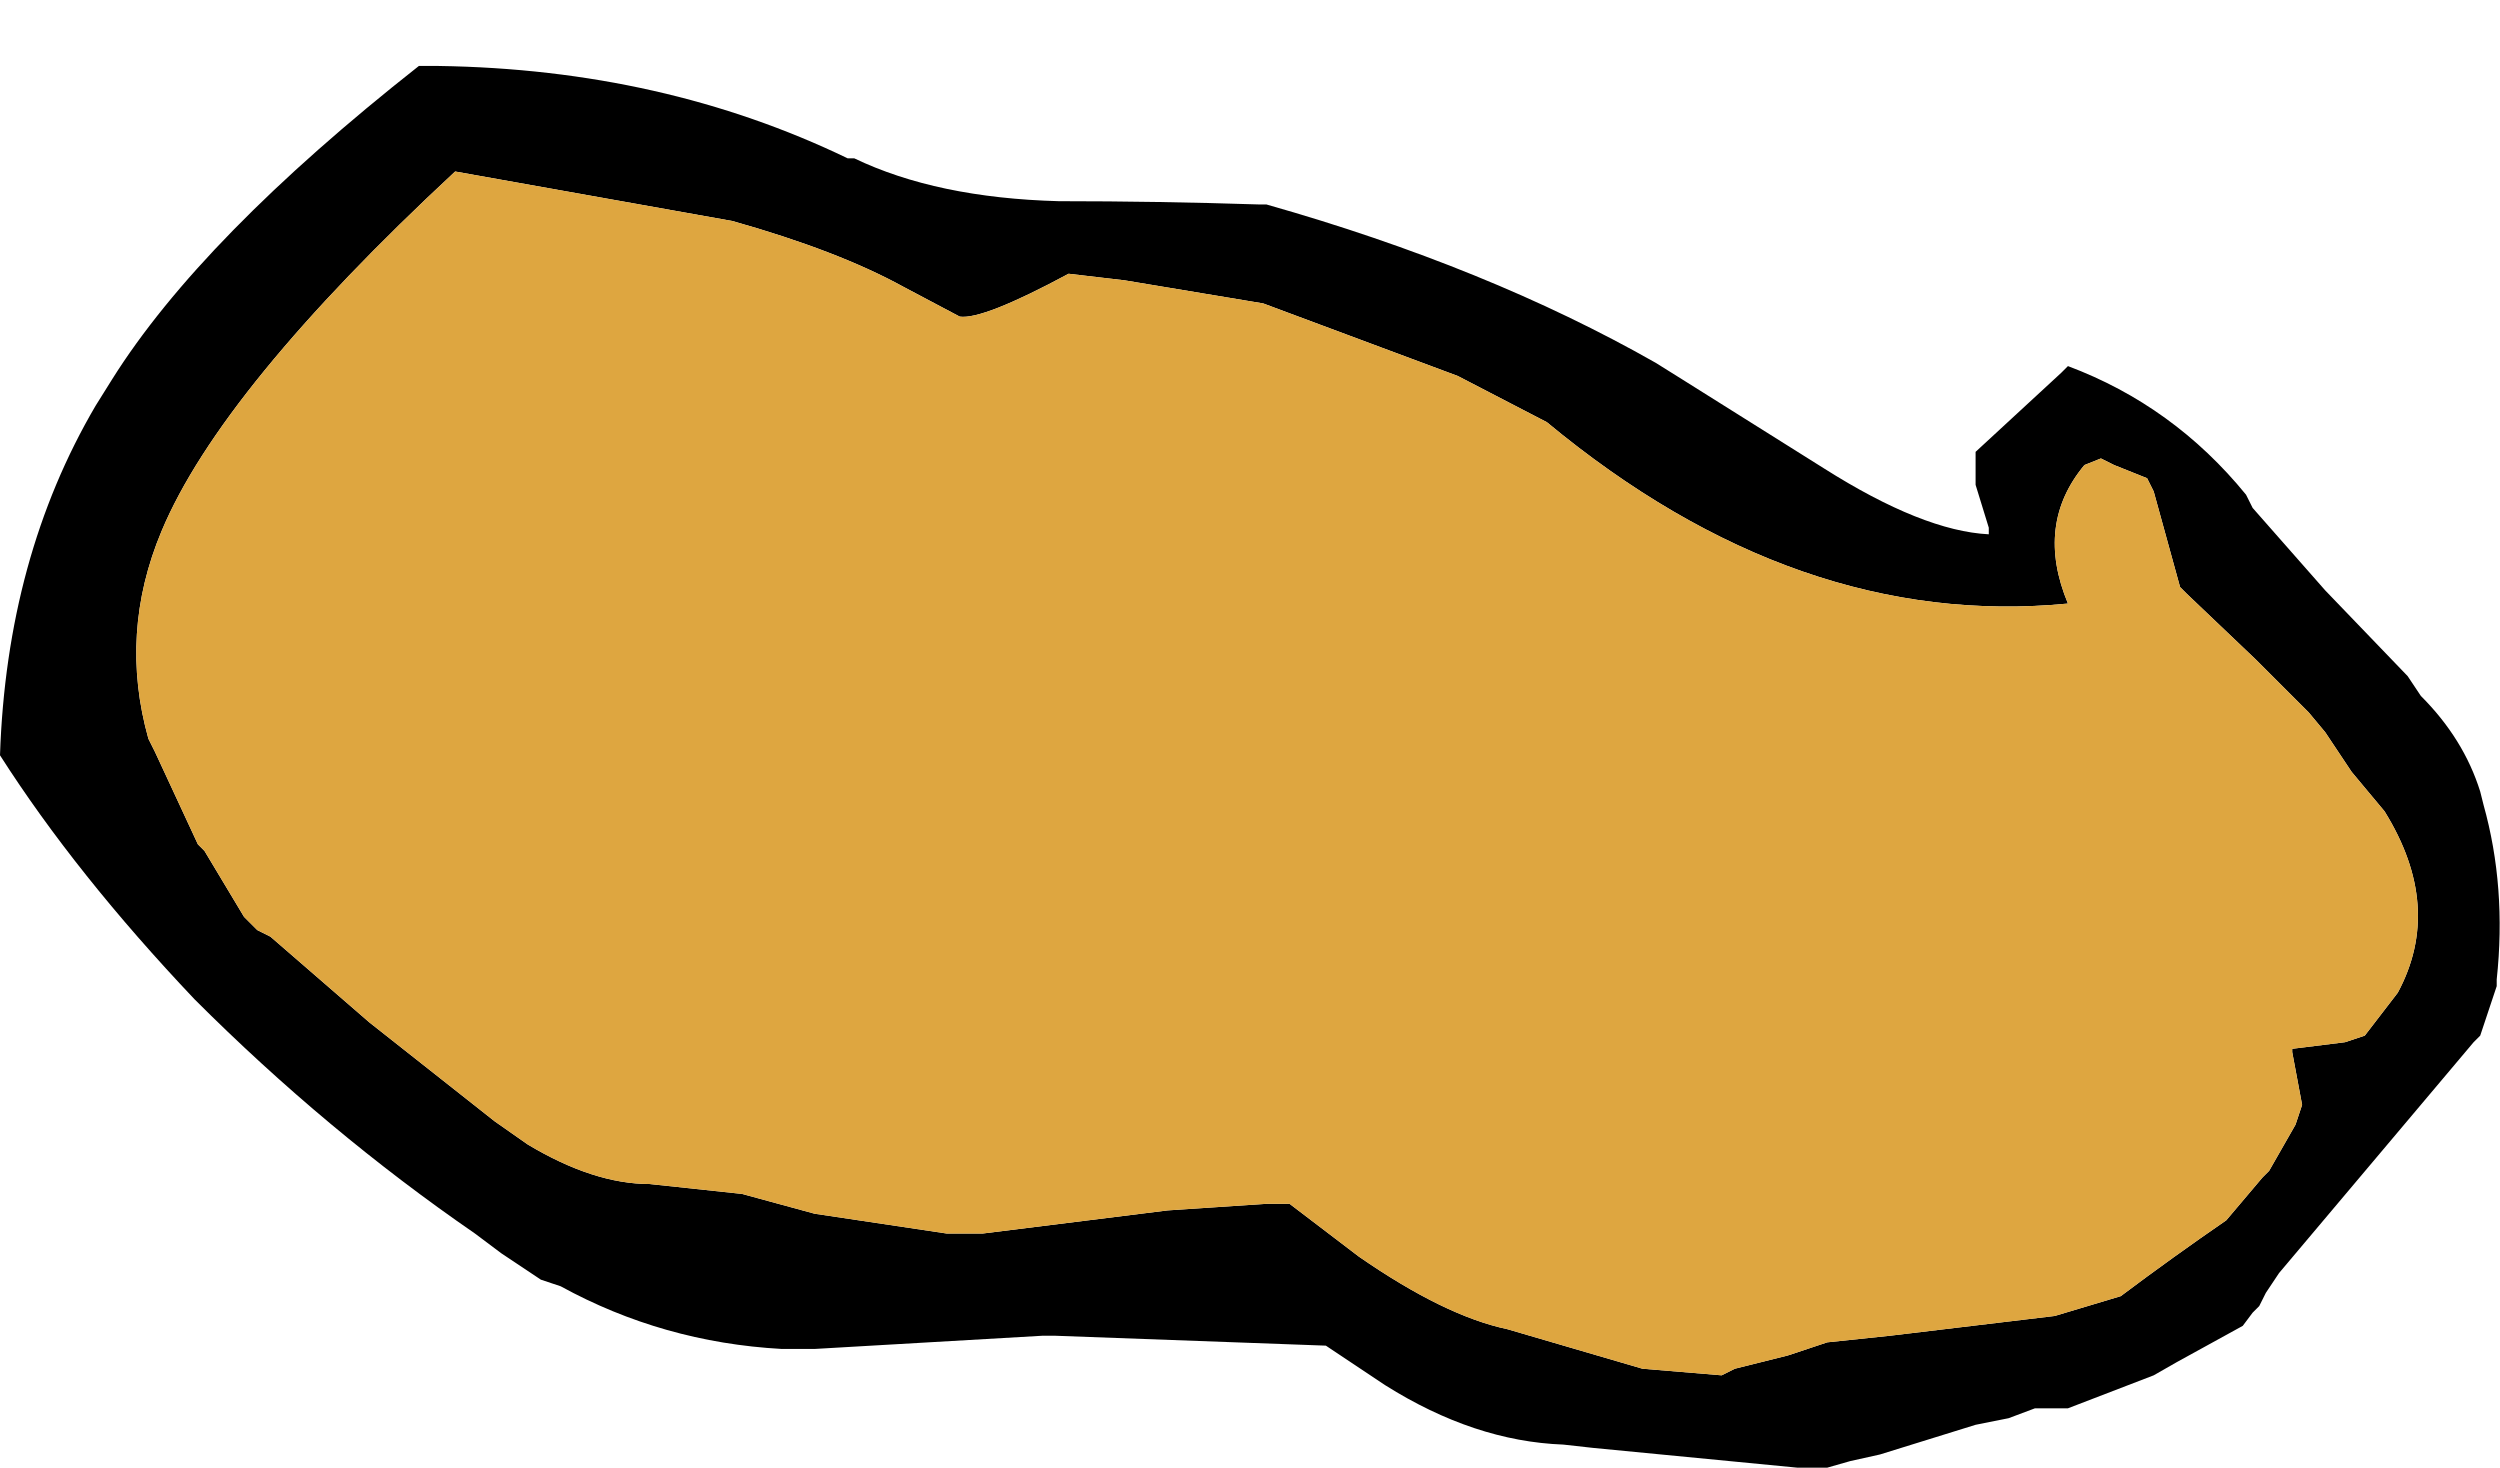 <?xml version="1.0" encoding="UTF-8" standalone="no"?>
<svg xmlns:xlink="http://www.w3.org/1999/xlink" height="22.25px" width="37.9px" xmlns="http://www.w3.org/2000/svg">
  <g transform="matrix(1.0, 0.0, 0.0, 1.0, -1.75, -2.7)">
    <path d="M4.0 13.9 L4.1 14.1 4.75 15.5 4.85 15.6 5.45 16.6 5.65 16.8 5.85 16.9 7.35 18.2 9.25 19.7 9.75 20.05 Q10.75 20.65 11.6 20.65 L13.0 20.8 14.1 21.1 16.1 21.4 16.65 21.4 19.45 21.05 20.95 20.95 21.3 20.95 22.35 21.75 Q23.65 22.65 24.6 22.85 L26.65 23.45 27.85 23.55 28.05 23.45 28.85 23.25 29.45 23.05 30.4 22.95 32.9 22.65 33.9 22.35 Q34.7 21.75 35.5 21.2 L36.05 20.55 36.15 20.45 36.55 19.75 36.65 19.45 36.5 18.65 36.5 18.6 37.3 18.5 37.6 18.4 38.1 17.75 Q38.8 16.45 37.9 15.0 L37.4 14.4 37.0 13.8 36.75 13.5 36.45 13.2 35.95 12.7 34.9 11.7 34.8 11.6 34.4 10.15 34.3 9.95 33.8 9.75 33.6 9.65 33.35 9.75 Q32.6 10.65 33.1 11.85 29.0 12.25 25.2 9.1 L23.85 8.4 20.9 7.3 18.8 6.95 17.95 6.85 Q16.65 7.55 16.3 7.5 L15.45 7.05 Q14.45 6.5 12.85 6.05 L8.65 5.3 Q5.1 8.6 4.2 10.75 3.55 12.3 4.0 13.9 M1.75 14.15 L1.75 14.15 Q2.9 15.95 4.7 17.85 L4.7 17.85 Q6.7 19.85 8.95 21.4 L9.35 21.7 9.95 22.1 10.25 22.2 Q11.8 23.05 13.6 23.15 L14.1 23.15 Q15.85 23.05 17.55 22.95 L17.75 22.95 21.85 23.1 22.75 23.7 Q24.1 24.55 25.45 24.6 L25.9 24.65 29.0 24.95 29.45 24.95 29.8 24.85 30.25 24.75 31.7 24.3 32.2 24.2 32.6 24.05 33.1 24.05 34.4 23.55 34.75 23.35 35.75 22.8 35.9 22.6 36.0 22.5 36.1 22.3 36.1 22.3 36.3 22.0 39.25 18.5 39.35 18.4 39.6 17.65 39.6 17.55 Q39.75 16.15 39.4 14.9 L39.35 14.7 Q39.1 13.9 38.45 13.25 L38.25 12.95 37.0 11.65 35.9 10.4 35.8 10.2 Q34.7 8.85 33.1 8.25 L33.0 8.35 31.7 9.55 31.7 9.65 31.7 10.05 31.9 10.7 31.9 10.8 Q30.9 10.75 29.4 9.8 L27.25 8.45 26.85 8.2 Q24.3 6.75 20.95 5.8 L20.85 5.8 Q19.3 5.75 17.8 5.75 15.95 5.7 14.7 5.1 L14.6 5.1 Q11.8 3.75 8.4 3.7 L8.1 3.7 Q4.8 6.3 3.45 8.45 L3.2 8.85 Q1.85 11.15 1.75 14.15" fill="#000000" fill-rule="evenodd" stroke="none">
      <animate attributeName="fill" dur="2s" repeatCount="indefinite" values="#000000;#000001"/>
      <animate attributeName="fill-opacity" dur="2s" repeatCount="indefinite" values="1.0;1.0"/>
      <animate attributeName="d" dur="2s" repeatCount="indefinite" values="M4.0 13.9 L4.1 14.1 4.75 15.5 4.85 15.6 5.45 16.6 5.65 16.8 5.85 16.9 7.35 18.2 9.25 19.7 9.75 20.05 Q10.75 20.65 11.6 20.65 L13.0 20.8 14.1 21.1 16.1 21.4 16.65 21.4 19.45 21.05 20.95 20.95 21.3 20.95 22.35 21.75 Q23.65 22.65 24.6 22.85 L26.65 23.45 27.85 23.55 28.05 23.45 28.85 23.25 29.45 23.05 30.4 22.95 32.9 22.65 33.9 22.35 Q34.7 21.75 35.5 21.2 L36.05 20.55 36.15 20.45 36.55 19.75 36.65 19.45 36.5 18.65 36.5 18.6 37.3 18.5 37.6 18.4 38.1 17.75 Q38.8 16.45 37.9 15.0 L37.4 14.4 37.0 13.8 36.75 13.5 36.45 13.2 35.95 12.7 34.9 11.7 34.8 11.6 34.4 10.15 34.3 9.95 33.8 9.75 33.6 9.65 33.35 9.75 Q32.6 10.65 33.1 11.85 29.0 12.25 25.2 9.1 L23.85 8.4 20.9 7.3 18.8 6.95 17.95 6.85 Q16.65 7.55 16.3 7.5 L15.45 7.05 Q14.45 6.5 12.85 6.05 L8.65 5.3 Q5.1 8.6 4.2 10.75 3.55 12.3 4.0 13.9 M1.75 14.15 L1.75 14.15 Q2.9 15.95 4.7 17.85 L4.7 17.85 Q6.7 19.85 8.95 21.4 L9.35 21.7 9.95 22.1 10.25 22.2 Q11.8 23.05 13.6 23.15 L14.1 23.15 Q15.85 23.05 17.55 22.95 L17.75 22.95 21.85 23.1 22.75 23.7 Q24.1 24.55 25.45 24.6 L25.9 24.65 29.0 24.95 29.45 24.95 29.8 24.85 30.25 24.75 31.7 24.3 32.2 24.2 32.6 24.05 33.1 24.05 34.4 23.55 34.75 23.35 35.75 22.8 35.9 22.6 36.0 22.5 36.1 22.3 36.1 22.3 36.3 22.0 39.25 18.5 39.35 18.4 39.6 17.65 39.6 17.55 Q39.75 16.15 39.4 14.9 L39.35 14.7 Q39.1 13.9 38.45 13.25 L38.25 12.95 37.0 11.65 35.9 10.4 35.8 10.2 Q34.7 8.85 33.1 8.25 L33.0 8.35 31.7 9.55 31.7 9.65 31.7 10.05 31.9 10.7 31.9 10.8 Q30.9 10.75 29.4 9.8 L27.25 8.45 26.85 8.2 Q24.3 6.75 20.95 5.8 L20.85 5.8 Q19.3 5.75 17.8 5.75 15.95 5.7 14.7 5.1 L14.6 5.1 Q11.8 3.75 8.4 3.7 L8.1 3.7 Q4.8 6.3 3.45 8.45 L3.2 8.85 Q1.85 11.15 1.75 14.15;M4.0 12.9 L4.0 12.9 4.65 14.4 4.75 14.5 5.35 15.55 5.55 15.7 5.65 15.8 7.1 17.1 8.85 18.4 9.25 18.7 Q10.0 19.2 10.7 19.7 L12.0 20.5 12.95 21.0 14.8 21.75 15.35 21.95 17.8 22.75 19.3 23.05 19.7 23.05 20.9 23.15 Q22.2 23.2 23.5 23.2 L25.6 22.95 26.9 22.7 27.1 22.6 27.85 22.55 28.55 22.35 29.45 22.05 31.9 21.75 32.9 21.65 Q34.05 21.45 34.85 20.85 L35.4 20.3 35.5 20.2 36.05 19.55 36.25 19.25 36.65 18.45 36.65 18.4 36.5 17.6 36.8 17.5 37.6 17.4 Q38.75 16.15 38.3 14.75 L37.9 14.0 37.35 13.25 37.05 12.85 36.75 12.4 36.05 11.7 34.8 10.6 34.8 10.5 34.3 8.95 34.1 8.85 33.6 8.65 33.35 8.75 33.2 8.95 Q32.6 9.8 32.9 10.85 28.6 11.25 24.3 10.8 L22.7 10.6 19.35 9.45 17.65 8.35 17.15 7.8 Q16.6 7.2 16.1 6.6 L15.25 5.95 Q14.1 5.4 12.65 4.95 L8.45 4.2 Q5.1 7.55 4.2 9.75 3.55 11.3 4.0 12.9 M1.75 13.15 L1.85 13.25 Q3.1 15.2 4.7 16.85 L4.7 16.85 Q6.4 18.6 8.65 20.2 L8.95 20.4 9.75 20.9 9.95 21.1 Q11.5 22.0 13.15 22.75 L13.55 22.95 Q15.25 23.75 17.15 24.15 L17.45 24.25 21.25 24.6 22.15 24.55 Q23.6 24.6 25.05 24.6 L25.45 24.6 28.5 24.05 29.0 23.95 29.4 24.0 29.8 23.85 31.2 23.5 31.7 23.3 32.25 23.2 32.6 23.05 34.1 22.7 34.4 22.55 35.55 21.9 35.75 21.8 35.9 21.7 36.0 21.5 36.0 21.5 36.1 21.3 39.15 17.7 39.25 17.5 39.6 16.75 39.6 16.65 Q39.5 15.35 39.45 14.1 L39.4 13.9 Q39.05 13.2 38.7 12.55 L38.45 12.25 37.2 10.85 36.1 9.6 35.9 9.4 Q34.9 8.0 33.2 7.25 L33.1 7.25 31.8 8.45 31.7 8.55 31.7 9.1 31.9 9.8 31.9 9.8 Q30.45 9.85 29.0 9.9 L26.35 9.75 25.95 9.65 Q22.7 9.15 19.45 8.7 L19.4 8.6 Q18.6 7.15 17.5 6.05 16.35 4.9 14.8 4.2 L14.7 4.1 Q11.7 2.75 8.3 2.7 L8.0 2.8 Q4.45 4.65 3.15 7.4 L2.95 7.85 Q1.8 10.5 1.75 13.15"/>
    </path>
    <path d="M4.0 13.9 L4.1 14.1 4.75 15.5 4.85 15.6 5.45 16.6 5.65 16.8 5.85 16.9 7.35 18.2 9.25 19.7 9.75 20.05 Q10.75 20.65 11.6 20.65 L13.0 20.8 14.1 21.1 16.1 21.4 16.65 21.4 19.45 21.05 20.95 20.95 21.3 20.95 22.35 21.75 Q23.65 22.65 24.6 22.85 L26.65 23.45 27.85 23.55 28.05 23.45 28.85 23.25 29.45 23.05 30.4 22.95 32.9 22.65 33.9 22.35 Q34.7 21.75 35.5 21.2 L36.05 20.55 36.15 20.45 36.55 19.75 36.65 19.45 36.5 18.65 36.5 18.6 37.3 18.5 37.6 18.4 38.1 17.75 Q38.8 16.45 37.9 15.0 L37.4 14.4 37.0 13.8 36.75 13.5 36.45 13.2 35.95 12.7 34.9 11.7 34.8 11.6 34.4 10.15 34.3 9.95 33.8 9.75 33.6 9.65 33.35 9.75 Q32.6 10.65 33.1 11.85 29.0 12.25 25.2 9.1 L23.85 8.4 20.9 7.3 18.8 6.95 17.95 6.85 Q16.65 7.55 16.3 7.5 L15.45 7.05 Q14.45 6.5 12.85 6.05 L8.65 5.3 Q5.1 8.6 4.2 10.75 3.55 12.3 4.0 13.9" fill="#dea640" fill-rule="evenodd" stroke="none">
      <animate attributeName="fill" dur="2s" repeatCount="indefinite" values="#dea640;#dea641"/>
      <animate attributeName="fill-opacity" dur="2s" repeatCount="indefinite" values="1.0;1.0"/>
      <animate attributeName="d" dur="2s" repeatCount="indefinite" values="M4.0 13.9 L4.1 14.1 4.75 15.5 4.85 15.6 5.45 16.6 5.65 16.8 5.85 16.9 7.35 18.2 9.25 19.7 9.75 20.05 Q10.75 20.65 11.6 20.65 L13.0 20.8 14.1 21.1 16.1 21.4 16.65 21.4 19.45 21.05 20.95 20.95 21.3 20.95 22.35 21.75 Q23.65 22.65 24.6 22.85 L26.65 23.45 27.85 23.55 28.05 23.45 28.85 23.25 29.45 23.05 30.4 22.95 32.9 22.65 33.9 22.35 Q34.7 21.75 35.5 21.2 L36.05 20.55 36.15 20.45 36.55 19.75 36.65 19.45 36.5 18.65 36.5 18.6 37.3 18.5 37.6 18.4 38.1 17.75 Q38.8 16.45 37.9 15.0 L37.4 14.4 37.0 13.8 36.75 13.5 36.45 13.2 35.95 12.7 34.9 11.7 34.8 11.6 34.4 10.15 34.3 9.95 33.8 9.75 33.6 9.65 33.35 9.75 Q32.6 10.65 33.1 11.85 29.0 12.25 25.2 9.1 L23.85 8.4 20.9 7.3 18.8 6.95 17.95 6.85 Q16.65 7.55 16.3 7.5 L15.45 7.05 Q14.45 6.5 12.85 6.05 L8.65 5.3 Q5.1 8.6 4.2 10.75 3.55 12.3 4.0 13.9;M4.0 12.9 L4.0 12.9 4.65 14.4 4.75 14.5 5.35 15.55 5.55 15.7 5.65 15.8 7.1 17.1 8.85 18.4 9.25 18.7 Q10.0 19.2 10.7 19.7 L12.0 20.5 12.95 21.0 14.8 21.75 15.35 21.95 17.8 22.75 19.3 23.05 19.7 23.05 20.9 23.15 Q22.2 23.2 23.5 23.2 L25.6 22.95 26.9 22.7 27.1 22.6 27.85 22.55 28.55 22.35 29.45 22.05 31.9 21.75 32.9 21.65 Q34.05 21.45 34.85 20.85 L35.4 20.3 35.5 20.2 36.05 19.55 36.25 19.25 36.65 18.45 36.65 18.4 36.5 17.6 36.8 17.5 37.6 17.4 Q38.75 16.15 38.3 14.75 L37.9 14.0 37.35 13.25 37.05 12.85 36.75 12.4 36.05 11.7 34.8 10.6 34.8 10.5 34.3 8.95 34.1 8.85 33.6 8.65 33.35 8.75 33.2 8.95 Q32.6 9.8 32.9 10.85 28.6 11.25 24.3 10.8 L22.7 10.6 19.35 9.45 17.65 8.35 17.15 7.8 Q16.6 7.2 16.1 6.6 L15.25 5.95 Q14.1 5.4 12.65 4.95 L8.45 4.2 Q5.1 7.55 4.2 9.75 3.55 11.3 4.0 12.9"/>
    </path>
    <path d="M1.75 14.15 Q1.85 11.15 3.2 8.85 L3.45 8.45 Q4.8 6.3 8.1 3.7 L8.4 3.7 Q11.8 3.75 14.6 5.1 L14.7 5.1 Q15.95 5.7 17.8 5.75 19.3 5.75 20.85 5.8 L20.95 5.8 Q24.3 6.75 26.85 8.2 L27.25 8.45 29.4 9.8 Q30.9 10.75 31.9 10.8 L31.9 10.7 31.7 10.05 31.7 9.65 31.7 9.55 33.0 8.35 33.1 8.25 Q34.7 8.85 35.8 10.2 L35.9 10.4 37.0 11.65 38.25 12.95 38.45 13.25 Q39.1 13.9 39.35 14.7 L39.4 14.9 Q39.75 16.15 39.6 17.55 L39.6 17.65 39.35 18.4 39.25 18.5 36.3 22.0 36.1 22.3 36.1 22.3 36.0 22.5 35.9 22.6 35.75 22.8 34.75 23.35 34.4 23.55 33.1 24.05 32.6 24.05 32.2 24.2 31.7 24.3 30.25 24.75 29.8 24.85 29.45 24.95 29.0 24.95 25.9 24.65 25.45 24.6 Q24.1 24.55 22.75 23.7 L21.85 23.1 17.75 22.95 17.55 22.95 Q15.85 23.05 14.1 23.15 L13.6 23.15 Q11.8 23.05 10.25 22.2 L9.95 22.1 9.35 21.7 8.95 21.4 Q6.7 19.85 4.7 17.85 L4.7 17.85 Q2.9 15.95 1.75 14.15 L1.75 14.15 M4.0 13.9 Q3.55 12.3 4.2 10.75 5.1 8.6 8.65 5.3 L12.85 6.05 Q14.45 6.5 15.45 7.05 L16.3 7.5 Q16.65 7.55 17.95 6.85 L18.8 6.95 20.9 7.3 23.85 8.4 25.2 9.1 Q29.0 12.25 33.1 11.85 32.6 10.65 33.35 9.75 L33.6 9.65 33.8 9.75 34.3 9.95 34.4 10.15 34.8 11.6 34.9 11.7 35.95 12.7 36.45 13.2 36.75 13.5 37.0 13.8 37.4 14.4 37.9 15.0 Q38.8 16.45 38.1 17.75 L37.6 18.4 37.3 18.5 36.5 18.6 36.5 18.65 36.65 19.45 36.55 19.75 36.15 20.45 36.05 20.55 35.5 21.2 Q34.7 21.75 33.9 22.35 L32.9 22.65 30.4 22.95 29.45 23.05 28.85 23.25 28.05 23.45 27.85 23.55 26.65 23.45 24.6 22.85 Q23.65 22.65 22.35 21.75 L21.3 20.95 20.95 20.95 19.45 21.05 16.65 21.4 16.1 21.4 14.1 21.1 13.0 20.8 11.6 20.65 Q10.75 20.65 9.75 20.05 L9.25 19.7 7.35 18.2 5.85 16.9 5.65 16.8 5.45 16.6 4.85 15.6 4.75 15.5 4.1 14.1 4.0 13.9 Q3.55 12.3 4.2 10.75 5.1 8.6 8.65 5.3 L12.85 6.05 Q14.45 6.5 15.45 7.05 L16.3 7.5 Q16.65 7.55 17.95 6.85 L18.8 6.95 20.9 7.3 23.85 8.4 25.2 9.1 Q29.0 12.25 33.1 11.85 32.6 10.65 33.35 9.75 L33.6 9.65 33.8 9.75 34.3 9.95 34.4 10.15 34.8 11.6 34.9 11.7 35.95 12.7 36.45 13.2 36.75 13.5 37.0 13.8 37.4 14.4 37.9 15.0 Q38.8 16.45 38.1 17.75 L37.6 18.4 37.3 18.5 36.5 18.6 36.5 18.65 36.65 19.45 36.55 19.75 36.15 20.45 36.05 20.55 35.5 21.2 Q34.7 21.75 33.9 22.35 L32.9 22.65 30.4 22.95 29.45 23.05 28.85 23.25 28.05 23.45 27.85 23.55 26.65 23.45 24.6 22.85 Q23.65 22.65 22.35 21.75 L21.3 20.95 20.95 20.95 19.45 21.05 16.65 21.4 16.1 21.4 14.1 21.1 13.0 20.8 11.6 20.65 Q10.75 20.65 9.75 20.05 L9.25 19.7 7.35 18.2 5.85 16.9 5.65 16.8 5.45 16.6 4.85 15.6 4.75 15.5 4.1 14.1 4.0 13.9" fill="none" stroke="#000000" stroke-linecap="round" stroke-linejoin="round" stroke-opacity="0.0" stroke-width="1.0">
      <animate attributeName="stroke" dur="2s" repeatCount="indefinite" values="#000000;#000001"/>
      <animate attributeName="stroke-width" dur="2s" repeatCount="indefinite" values="0.0;0.0"/>
      <animate attributeName="fill-opacity" dur="2s" repeatCount="indefinite" values="0.0;0.0"/>
      <animate attributeName="d" dur="2s" repeatCount="indefinite" values="M1.75 14.15 Q1.85 11.15 3.2 8.85 L3.45 8.45 Q4.8 6.3 8.1 3.7 L8.4 3.7 Q11.8 3.75 14.6 5.1 L14.7 5.1 Q15.95 5.7 17.8 5.75 19.3 5.75 20.85 5.8 L20.95 5.8 Q24.3 6.75 26.85 8.2 L27.25 8.45 29.4 9.8 Q30.9 10.75 31.9 10.8 L31.9 10.7 31.7 10.05 31.7 9.65 31.7 9.55 33.0 8.35 33.1 8.25 Q34.7 8.85 35.8 10.2 L35.9 10.4 37.0 11.65 38.25 12.95 38.45 13.25 Q39.1 13.9 39.35 14.7 L39.4 14.9 Q39.75 16.15 39.6 17.55 L39.6 17.65 39.35 18.4 39.25 18.5 36.3 22.0 36.1 22.3 36.1 22.3 36.0 22.5 35.9 22.6 35.75 22.8 34.75 23.35 34.4 23.55 33.1 24.05 32.6 24.05 32.2 24.2 31.7 24.3 30.25 24.75 29.8 24.85 29.45 24.95 29.0 24.95 25.9 24.65 25.45 24.6 Q24.1 24.55 22.75 23.7 L21.85 23.1 17.75 22.95 17.55 22.95 Q15.85 23.05 14.1 23.15 L13.6 23.15 Q11.8 23.05 10.25 22.2 L9.95 22.1 9.35 21.7 8.95 21.4 Q6.7 19.85 4.7 17.85 L4.7 17.85 Q2.9 15.95 1.75 14.15 L1.75 14.15 M4.0 13.9 Q3.55 12.3 4.2 10.75 5.1 8.6 8.65 5.3 L12.85 6.05 Q14.45 6.5 15.45 7.05 L16.3 7.5 Q16.65 7.55 17.95 6.85 L18.8 6.95 20.9 7.3 23.85 8.4 25.2 9.1 Q29.0 12.25 33.1 11.85 32.6 10.65 33.35 9.75 L33.6 9.65 33.8 9.75 34.3 9.95 34.4 10.15 34.8 11.6 34.9 11.7 35.95 12.7 36.45 13.2 36.75 13.5 37.0 13.8 37.4 14.4 37.9 15.0 Q38.8 16.45 38.1 17.75 L37.6 18.4 37.3 18.5 36.5 18.6 36.5 18.65 36.65 19.45 36.55 19.75 36.15 20.45 36.05 20.55 35.5 21.2 Q34.7 21.75 33.9 22.35 L32.9 22.65 30.4 22.95 29.45 23.05 28.85 23.25 28.05 23.45 27.85 23.55 26.65 23.45 24.6 22.85 Q23.65 22.65 22.35 21.75 L21.3 20.95 20.95 20.95 19.45 21.05 16.65 21.4 16.1 21.4 14.1 21.1 13.0 20.8 11.6 20.65 Q10.75 20.65 9.75 20.05 L9.25 19.7 7.35 18.2 5.85 16.9 5.65 16.8 5.45 16.6 4.85 15.6 4.75 15.5 4.1 14.1 4.0 13.9 Q3.55 12.3 4.2 10.75 5.1 8.6 8.65 5.3 L12.85 6.05 Q14.45 6.5 15.45 7.05 L16.3 7.5 Q16.65 7.55 17.95 6.85 L18.8 6.95 20.9 7.3 23.85 8.4 25.2 9.1 Q29.0 12.25 33.1 11.85 32.6 10.65 33.35 9.75 L33.6 9.65 33.8 9.75 34.3 9.95 34.4 10.15 34.8 11.6 34.9 11.7 35.95 12.7 36.45 13.2 36.75 13.5 37.0 13.8 37.4 14.4 37.9 15.0 Q38.8 16.45 38.1 17.75 L37.6 18.4 37.3 18.5 36.5 18.6 36.5 18.65 36.65 19.45 36.55 19.75 36.15 20.45 36.05 20.55 35.5 21.2 Q34.7 21.75 33.9 22.35 L32.9 22.65 30.4 22.95 29.45 23.05 28.85 23.25 28.05 23.45 27.85 23.55 26.65 23.45 24.6 22.85 Q23.65 22.65 22.35 21.75 L21.3 20.95 20.95 20.95 19.45 21.05 16.65 21.4 16.1 21.4 14.1 21.1 13.0 20.8 11.6 20.65 Q10.75 20.65 9.75 20.05 L9.25 19.7 7.35 18.2 5.85 16.9 5.65 16.8 5.45 16.6 4.85 15.6 4.75 15.5 4.1 14.1 4.0 13.9;M1.75 13.15 Q1.8 10.5 2.95 7.85 L3.15 7.4 Q4.45 4.65 8.0 2.8 L8.3 2.7 Q11.7 2.75 14.7 4.1 L14.8 4.2 Q16.35 4.9 17.5 6.05 18.6 7.15 19.4 8.6 L19.45 8.7 Q22.7 9.15 25.95 9.65 L26.35 9.75 29.0 9.9 Q30.45 9.85 31.9 9.8 L31.9 9.8 31.7 9.1 31.7 8.55 31.8 8.45 33.1 7.25 33.2 7.25 Q34.9 8.0 35.9 9.4 L36.1 9.6 37.2 10.85 38.45 12.25 38.7 12.55 Q39.05 13.2 39.4 13.9 L39.45 14.1 Q39.5 15.35 39.6 16.65 L39.6 16.75 39.25 17.5 39.15 17.7 36.1 21.3 36.0 21.5 36.0 21.5 35.9 21.7 35.75 21.8 35.55 21.9 34.4 22.55 34.1 22.7 32.6 23.05 32.25 23.2 31.7 23.3 31.2 23.5 29.8 23.85 29.4 24.0 29.0 23.95 28.5 24.05 25.45 24.6 25.05 24.6 Q23.6 24.6 22.15 24.55 L21.25 24.6 17.45 24.25 17.15 24.15 Q15.25 23.75 13.55 22.95 L13.15 22.75 Q11.5 22.0 9.95 21.1 L9.75 20.9 8.95 20.4 8.65 20.2 Q6.4 18.6 4.7 16.85 L4.7 16.85 Q3.1 15.2 1.85 13.25 L1.75 13.15 M4.0 12.9 Q3.55 11.3 4.2 9.75 5.1 7.55 8.45 4.2 L12.65 4.95 Q14.1 5.4 15.25 5.95 L16.1 6.6 Q16.6 7.2 17.15 7.8 L17.65 8.35 19.35 9.45 22.7 10.6 24.3 10.8 Q28.6 11.25 32.9 10.85 32.6 9.8 33.2 8.95 L33.35 8.75 33.6 8.65 34.1 8.85 34.3 8.95 34.8 10.5 34.8 10.6 36.05 11.7 36.75 12.4 37.05 12.85 37.35 13.25 37.9 14.0 38.3 14.75 Q38.75 16.15 37.6 17.4 L36.8 17.5 36.5 17.6 36.65 18.4 36.65 18.45 36.25 19.25 36.05 19.55 35.5 20.2 35.4 20.3 34.85 20.85 Q34.05 21.45 32.9 21.65 L31.9 21.75 29.45 22.05 28.55 22.35 27.85 22.55 27.1 22.6 26.9 22.7 25.6 22.95 23.5 23.2 Q22.2 23.2 20.9 23.15 L19.7 23.05 19.3 23.05 17.8 22.75 15.35 21.95 14.8 21.75 12.95 21.0 12.0 20.5 10.7 19.7 Q10.0 19.2 9.25 18.7 L8.85 18.4 7.1 17.1 5.65 15.8 5.55 15.7 5.35 15.55 4.75 14.5 4.65 14.4 4.0 12.9 4.0 12.9 Q3.55 11.3 4.2 9.75 5.1 7.55 8.45 4.2 L12.65 4.95 Q14.1 5.4 15.25 5.95 L16.1 6.6 Q16.6 7.2 17.15 7.8 L17.65 8.35 19.35 9.45 22.7 10.6 24.3 10.8 Q28.6 11.25 32.9 10.85 32.6 9.8 33.2 8.95 L33.35 8.75 33.6 8.65 34.1 8.85 34.3 8.95 34.8 10.5 34.8 10.6 36.05 11.7 36.75 12.4 37.05 12.85 37.35 13.25 37.9 14.0 38.3 14.75 Q38.75 16.15 37.6 17.4 L36.8 17.5 36.5 17.6 36.65 18.4 36.65 18.45 36.25 19.25 36.05 19.55 35.5 20.2 35.4 20.3 34.85 20.85 Q34.05 21.45 32.9 21.65 L31.9 21.75 29.45 22.05 28.55 22.35 27.85 22.55 27.1 22.6 26.9 22.7 25.6 22.95 23.5 23.2 Q22.2 23.2 20.9 23.15 L19.7 23.05 19.3 23.05 17.8 22.75 15.35 21.95 14.8 21.75 12.95 21.0 12.0 20.5 10.7 19.7 Q10.0 19.2 9.25 18.7 L8.85 18.4 7.1 17.1 5.65 15.8 5.55 15.7 5.35 15.55 4.75 14.5 4.65 14.4 4.0 12.9 4.0 12.9"/>
    </path>
  </g>
</svg>
